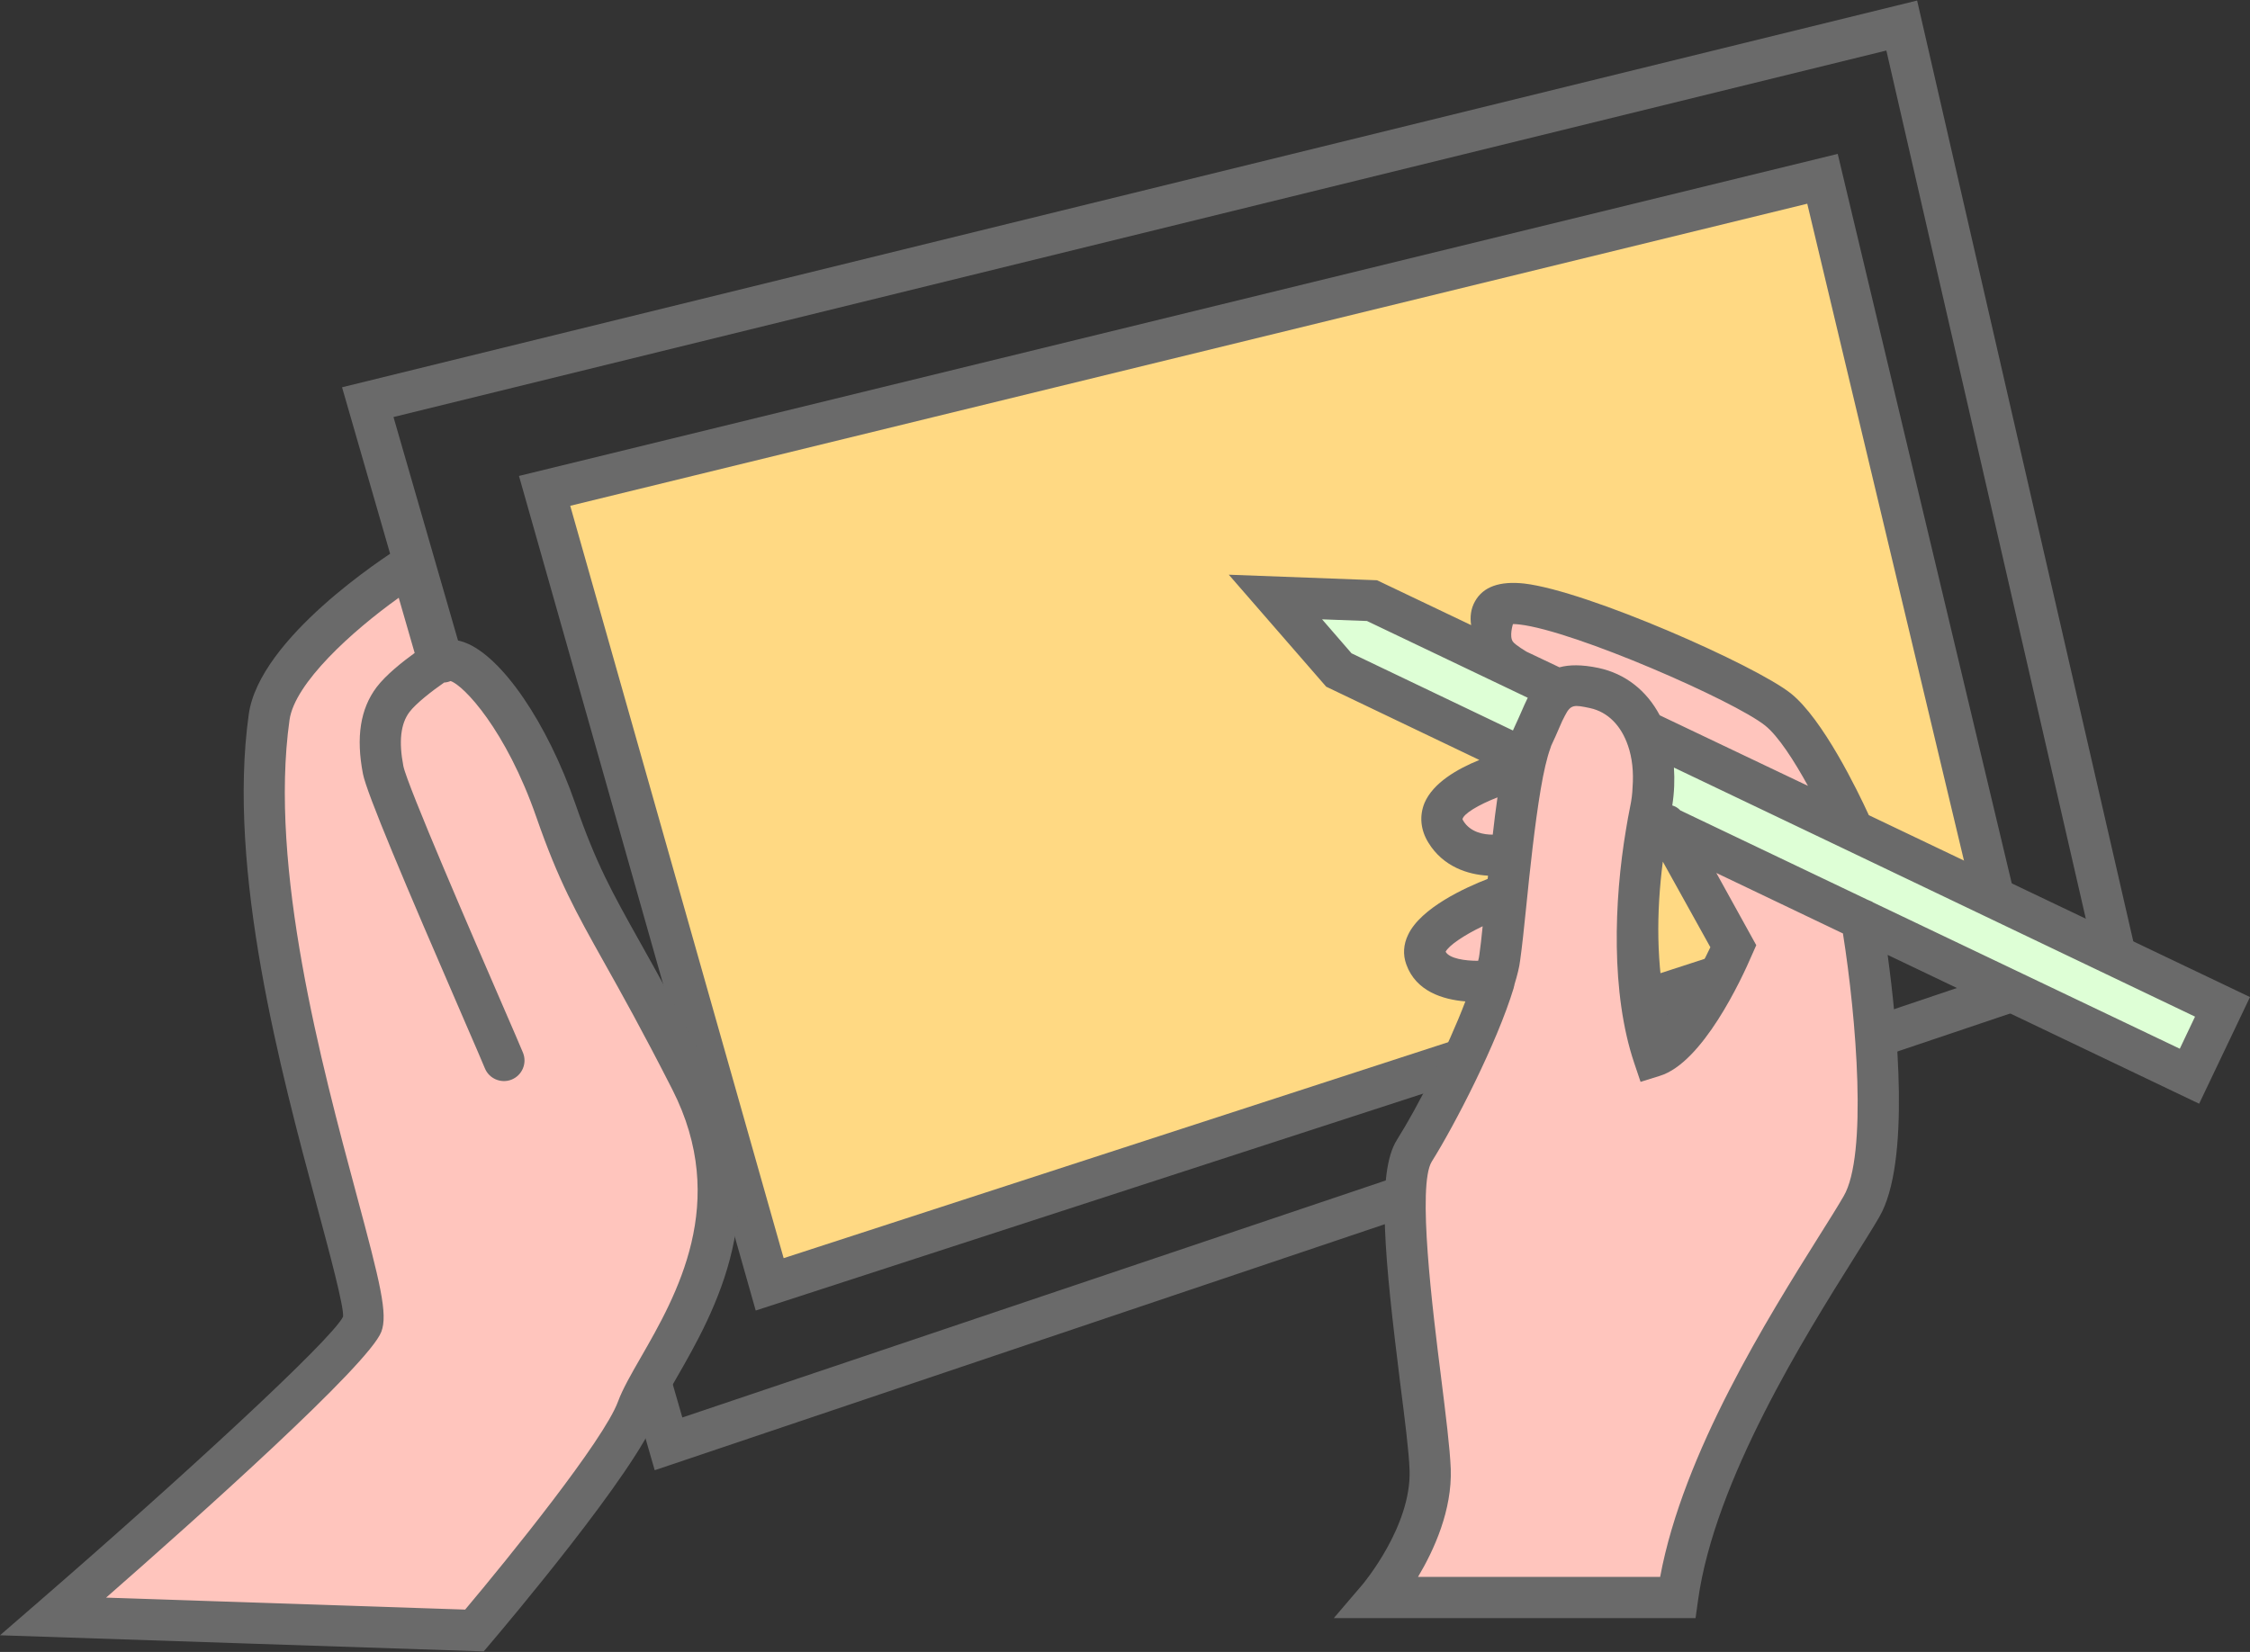 <?xml version="1.0" encoding="UTF-8"?> <svg xmlns="http://www.w3.org/2000/svg" width="128" height="94" viewBox="0 0 128 94" fill="none"><rect x="0" y="0" width="128" height="94" fill="#333333" stroke="none"/> <path d="M113.295 50.486L43.787 73.082L30.982 27.931L103.68 10.174L113.295 50.486Z" fill="#FFD983"></path> <path d="M37.246 83.659L19.459 22.037L109.063 0.031L121.732 55.184L37.246 83.659ZM22.385 23.73L38.817 80.658L118.973 53.643L107.313 2.875L22.385 23.73ZM42.992 74.572L29.524 27.082L104.546 8.757L114.685 51.266L42.992 74.572ZM32.44 28.781L44.581 71.593L111.904 49.707L102.813 11.592L32.44 28.781Z" fill="#6A6A6A"></path> <path d="M28.668 60.345C29.147 58.508 23.908 48.532 22.63 46.135C21.352 43.738 22.4 39.841 25.355 38.243C28.31 36.645 30.505 40.213 31.624 46.125C32.742 52.037 34.819 52.676 39.293 61.463C43.767 70.25 37.376 77.121 36.257 80.157C35.139 83.193 26.99 92.779 26.99 92.779L3.024 91.98C3.024 91.98 19.8 77.441 20.599 75.363C21.398 73.286 15.326 55.871 15.806 52.835C16.286 49.799 15.806 42.929 15.806 41.331C15.806 39.733 23.362 32.144 23.362 32.144L24.593 37.896L28.668 60.345ZM86.737 43.469C86.737 43.469 81.646 44.66 82.253 47.327C82.544 48.605 85.575 48.605 85.575 48.605L86.737 43.469ZM85.017 55.784C85.017 55.784 81.742 56.271 81.103 54.482C80.464 52.693 85.575 50.904 85.575 50.904L85.017 55.784ZM85.682 38.34C85.682 38.34 83.254 35.145 86.576 35.529C89.898 35.912 99.226 40.001 101.143 41.535C103.06 43.068 104.911 47.01 104.911 47.01" fill="#FFC5BD"></path> <path d="M28.668 60.345C29.147 58.508 23.908 48.532 22.63 46.135C21.352 43.738 22.4 39.841 25.355 38.243C28.31 36.645 30.505 40.213 31.624 46.125C32.742 52.037 34.819 52.676 39.293 61.463C43.767 70.25 37.376 77.121 36.257 80.157C35.139 83.193 26.99 92.779 26.99 92.779L3.024 91.98C3.024 91.98 19.8 77.441 20.599 75.363C21.398 73.286 15.326 55.871 15.806 52.835C16.286 49.799 15.806 42.929 15.806 41.331C15.806 39.733 23.362 32.144 23.362 32.144L24.593 37.896L28.668 60.345ZM86.737 43.469C86.737 43.469 81.646 44.66 82.253 47.327C82.544 48.605 85.575 48.605 85.575 48.605L86.737 43.469ZM85.017 55.784C85.017 55.784 81.742 56.271 81.103 54.482C80.464 52.693 85.575 50.904 85.575 50.904L85.017 55.784ZM85.682 38.34C85.682 38.34 83.254 35.145 86.576 35.529C89.898 35.912 99.226 40.001 101.143 41.535C103.06 43.068 104.911 47.01 104.911 47.01" fill="#FFC5BD"></path> <path d="M27.516 93.969L0 93.051L2.257 91.095C10.237 84.18 18.874 76.239 19.516 74.923C19.577 74.376 18.754 71.316 18.029 68.617C15.987 61.02 12.901 49.541 14.152 40.644C14.763 36.298 21.925 31.668 22.74 31.154L24.058 30.324L25.814 36.408C26.007 36.429 26.217 36.475 26.442 36.559C28.537 37.336 31.124 41.111 32.732 45.741C33.925 49.176 34.811 50.757 36.418 53.627C37.406 55.391 38.635 57.586 40.339 60.932C44.187 68.491 40.615 74.706 38.48 78.419C37.982 79.286 37.552 80.035 37.358 80.561C36.2 83.701 28.731 92.539 27.884 93.537L27.516 93.969ZM6.036 90.909L26.462 91.59C28.917 88.673 34.344 81.964 35.158 79.752C35.421 79.039 35.897 78.211 36.448 77.252C38.468 73.737 41.522 68.424 38.248 61.995C36.567 58.69 35.35 56.517 34.372 54.772C32.755 51.883 31.778 50.14 30.517 46.51C28.784 41.522 26.373 38.99 25.633 38.754C25.514 38.803 25.391 38.831 25.267 38.839C24.593 39.305 23.661 40.027 23.293 40.517C22.791 41.187 22.678 42.192 22.946 43.587C23.155 44.659 26.933 53.375 28.546 57.097C29.176 58.552 29.636 59.613 29.755 59.91C29.995 60.511 29.702 61.192 29.102 61.433C28.507 61.67 27.82 61.382 27.58 60.78C27.464 60.489 27.014 59.452 26.397 58.028C23.003 50.199 20.858 45.126 20.647 44.03C20.246 41.949 20.498 40.34 21.418 39.111C21.95 38.404 22.916 37.642 23.59 37.156L22.683 34.015C20.037 35.907 16.765 38.865 16.47 40.969C15.287 49.394 18.298 60.595 20.29 68.008C21.632 73.004 22.077 74.783 21.692 75.784C20.975 77.648 11.316 86.283 6.036 90.909Z" fill="#6A6A6A"></path> <path d="M124.552 61.237L76.168 38.123L73.226 34.402L78.053 34.178L126.436 57.293L124.552 61.237Z" fill="#DEFFD6"></path> <path d="M105.401 52.392C105.401 52.392 108.065 64.961 105.893 68.667C103.721 72.373 96.603 82.468 95.434 90.901H78.42C78.42 90.901 81.487 87.323 81.359 83.617C81.231 79.911 78.931 67.9 80.465 65.472C81.998 63.044 84.937 57.166 85.321 54.483C85.704 51.8 86.215 44.005 87.238 41.833C88.261 39.661 88.26 38.638 90.688 39.15C93.116 39.661 94.649 42.435 93.883 46.16C93.117 49.885 92.619 55.762 94.082 60.107C96.183 59.468 98.611 53.846 98.611 53.846L95.048 47.433L105.401 52.392Z" fill="#FFC5BD"></path> <path d="M128 56.735L106.308 46.381V46.369C105.676 44.987 103.696 40.911 101.881 39.459C99.866 37.854 90.309 33.626 86.713 33.205C85.319 33.053 84.382 33.381 83.914 34.212C83.668 34.645 83.621 35.114 83.691 35.571L78.338 33.018L69.905 32.702L75.445 39.074L84.159 43.244C82.894 43.759 81.535 44.544 81.043 45.68C80.738 46.418 80.809 47.214 81.254 47.941C82.097 49.323 83.515 49.768 84.651 49.827C84.651 49.886 84.639 49.956 84.628 50.014C83.386 50.494 80.833 51.654 80.107 53.188C79.838 53.738 79.802 54.324 80.002 54.875C80.553 56.421 82.099 56.878 83.363 56.983C82.367 59.607 80.657 62.98 79.474 64.854C78.268 66.751 78.795 71.776 79.65 78.663C79.919 80.771 80.154 82.598 80.189 83.664C80.294 86.85 77.554 90.106 77.53 90.141L75.879 92.074H96.458L96.599 91.067C97.536 84.239 102.713 75.981 105.5 71.542C106.062 70.64 106.554 69.867 106.906 69.258C108.71 66.166 107.925 58.295 107.386 54.336L125.107 62.804L128 56.735ZM86.444 35.535C89.583 35.898 98.66 39.88 100.417 41.286C101.167 41.883 102.08 43.312 102.853 44.718L94.42 40.701C93.682 39.307 92.476 38.335 90.93 38.007C89.981 37.808 89.267 37.82 88.716 37.972L86.842 37.082C86.842 37.082 86.198 36.7 86.069 36.513C85.846 36.22 86.069 35.512 86.069 35.512C86.163 35.512 86.292 35.512 86.444 35.535ZM97.301 53.901C96.563 55.494 95.649 56.748 94.829 57.721C94.22 54.887 94.221 51.945 94.596 49.029L97.301 53.901ZM76.887 37.175L75.212 35.242L77.765 35.336L86.912 39.705C86.783 39.963 86.666 40.232 86.549 40.501C86.444 40.747 86.315 41.028 86.174 41.333C86.139 41.403 86.104 41.485 86.069 41.567L76.887 37.175ZM83.246 46.709C83.211 46.65 83.199 46.615 83.199 46.615C83.258 46.311 84.077 45.807 85.19 45.373C85.096 46.029 85.003 46.743 84.921 47.493H84.91C84.429 47.494 83.656 47.377 83.246 46.709ZM82.239 54.158C82.415 53.807 83.27 53.221 84.347 52.706C84.288 53.339 84.218 53.901 84.16 54.322C84.148 54.427 84.125 54.545 84.09 54.673C83.328 54.674 82.462 54.545 82.239 54.158ZM104.879 68.073C104.539 68.659 104.071 69.408 103.509 70.298C100.581 74.971 95.755 82.666 94.444 89.729H80.67C81.584 88.195 82.614 85.934 82.532 83.58C82.485 82.409 82.251 80.535 81.981 78.368C81.501 74.55 80.611 67.44 81.454 66.093C82.742 64.043 85.155 59.382 86.116 56.208V56.185C86.139 56.126 86.151 56.056 86.163 55.998C86.315 55.494 86.432 55.049 86.479 54.651C86.584 53.913 86.702 52.812 86.83 51.547C87.029 49.556 87.31 46.921 87.65 44.906C87.814 43.934 88.001 43.114 88.2 42.575C88.223 42.481 88.259 42.399 88.294 42.329C88.446 42.013 88.575 41.708 88.692 41.439C88.821 41.134 88.926 40.9 89.032 40.713C89.36 40.069 89.559 40.104 90.449 40.291C91.48 40.514 92.229 41.298 92.616 42.434C92.85 43.113 92.944 43.921 92.874 44.812C92.862 45.175 92.815 45.538 92.733 45.925C92.651 46.335 92.569 46.768 92.499 47.213C91.82 51.254 91.632 56.513 92.967 60.483L93.33 61.561L94.419 61.221C96.855 60.483 99.069 55.74 99.678 54.311L99.912 53.784L97.64 49.673L104.843 53.116C105.606 57.93 106.25 65.754 104.879 68.073ZM124.006 59.675L106.531 51.336C106.519 51.313 106.508 51.301 106.484 51.301L106.238 51.196L95.591 46.113C95.462 45.972 95.298 45.879 95.134 45.832C95.251 45.082 95.275 44.368 95.228 43.677L104.938 48.315L114.905 53.082L124.873 57.849L124.006 59.675Z" fill="#6A6A6A"></path> </svg> 